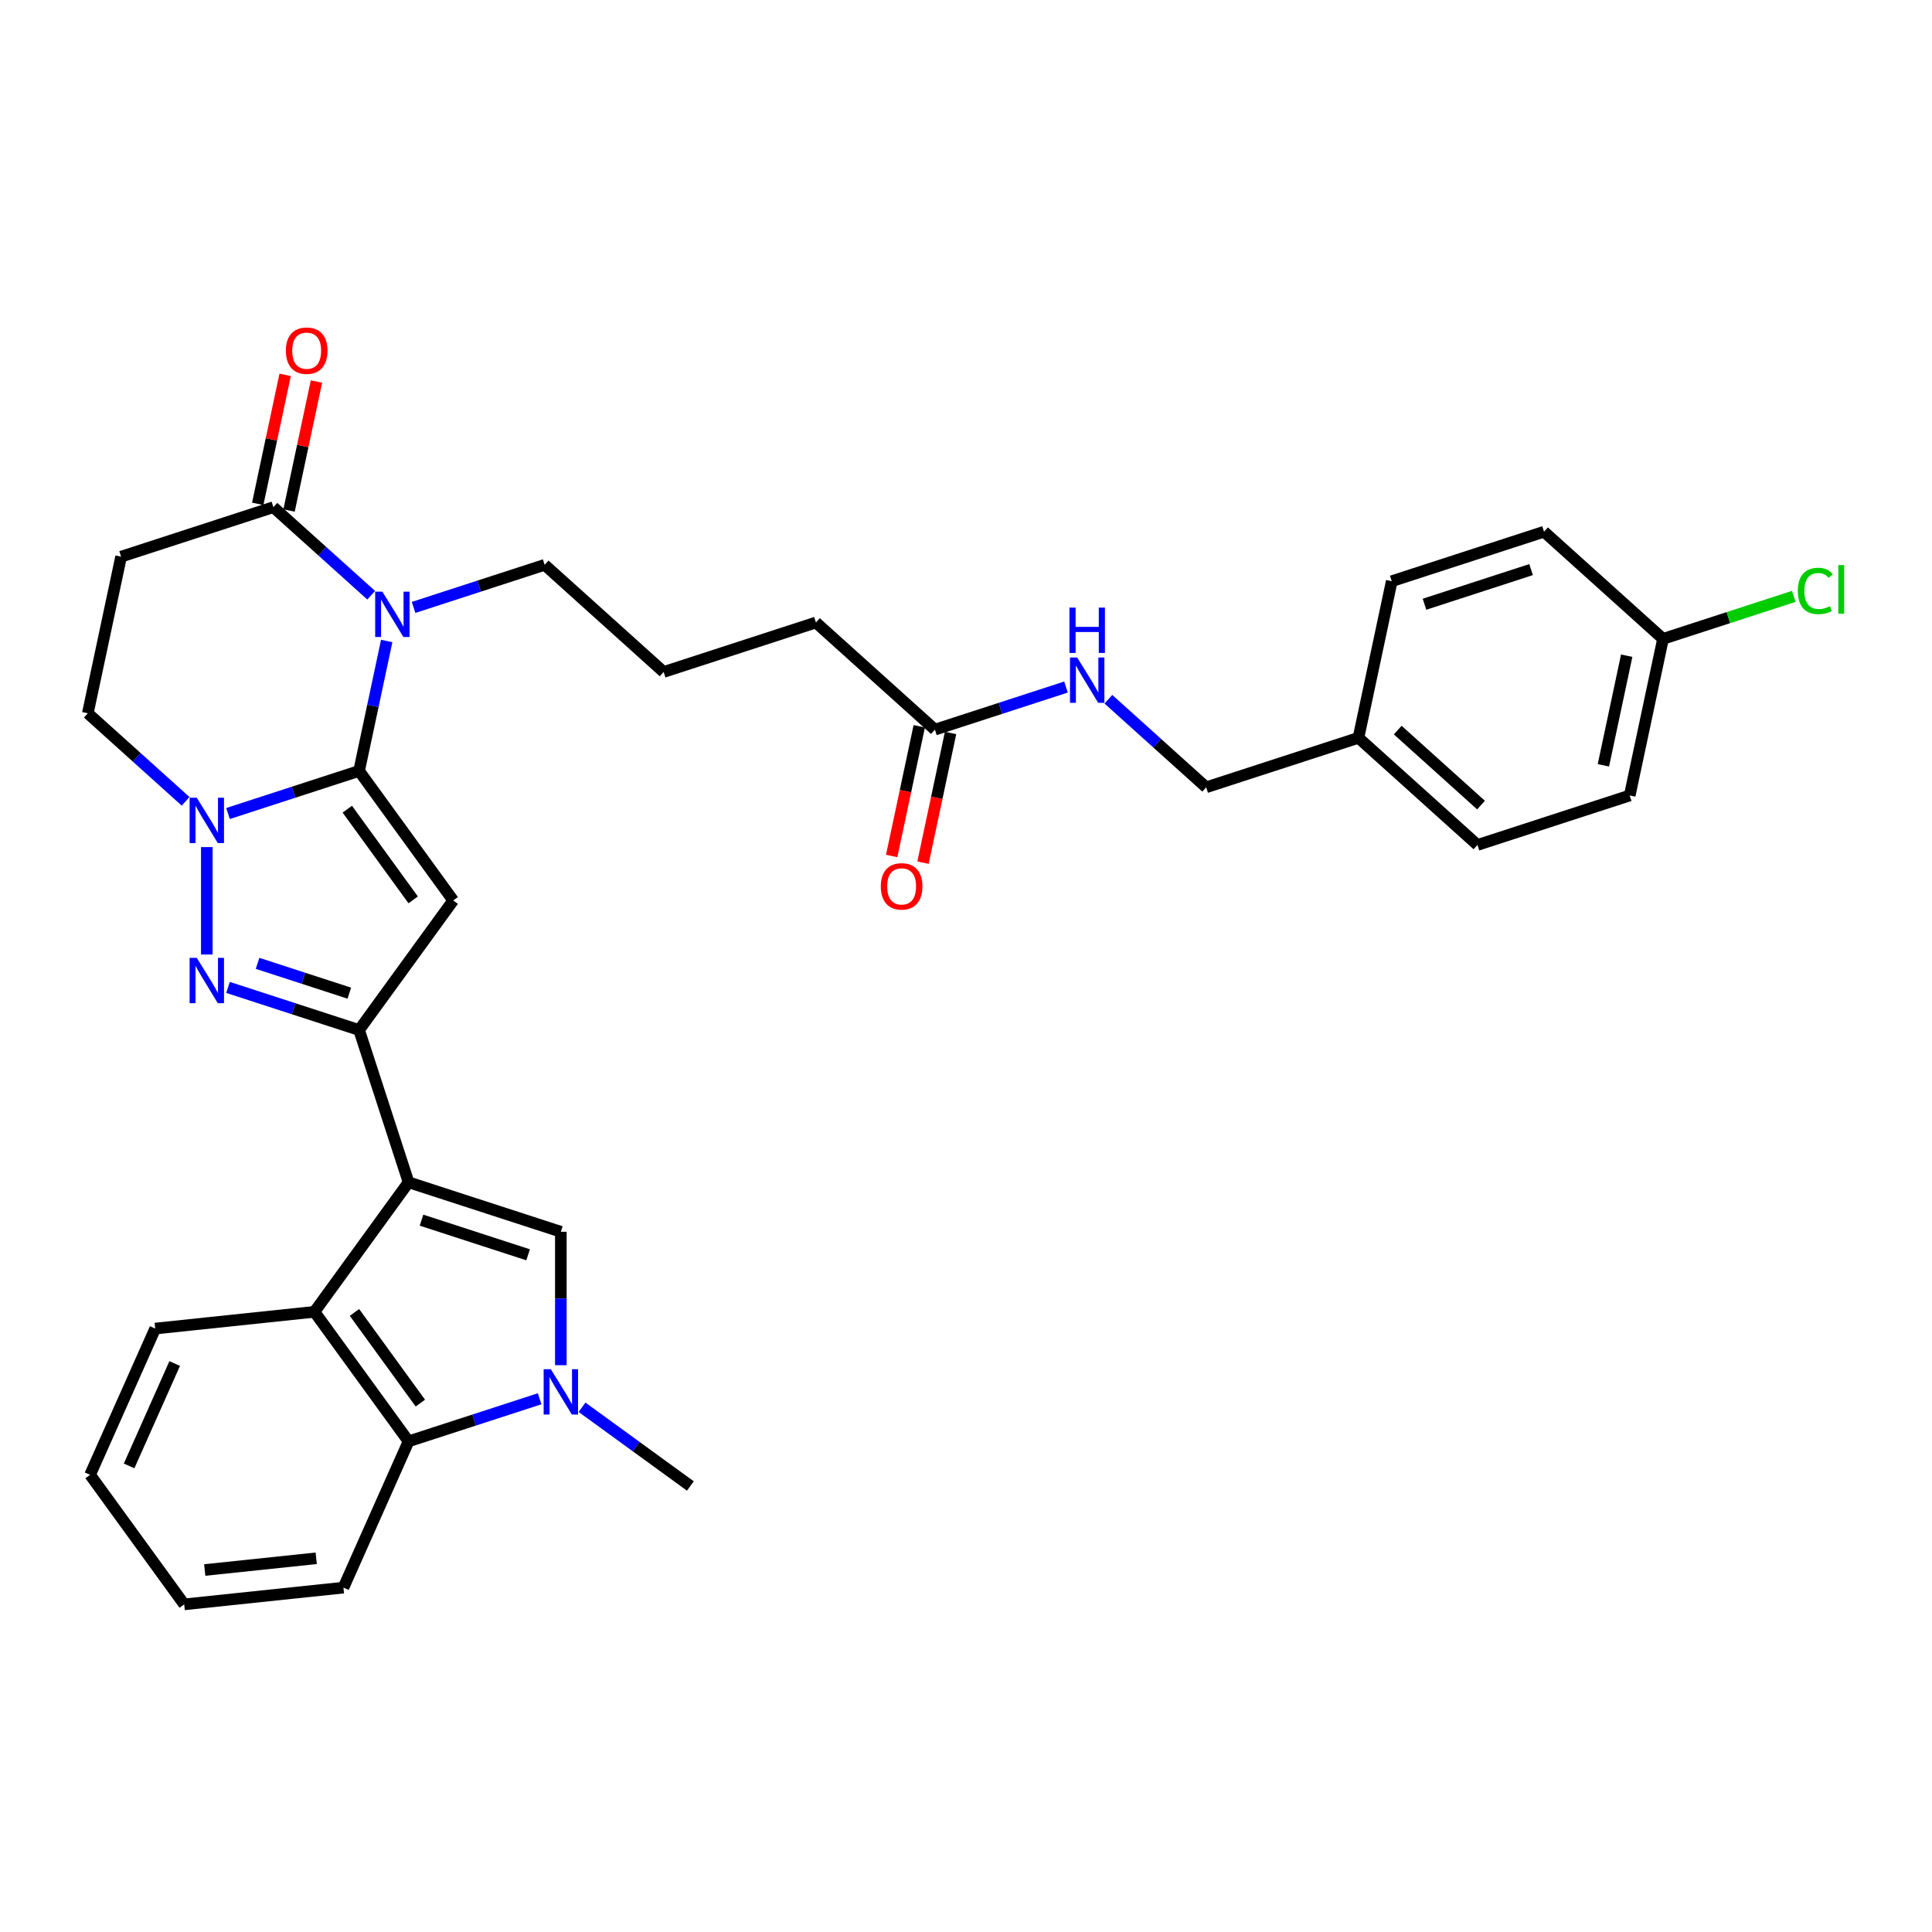 <?xml version='1.0' encoding='iso-8859-1'?>
<svg version='1.1' baseProfile='full'
              xmlns='http://www.w3.org/2000/svg'
                      xmlns:rdkit='http://www.rdkit.org/xml'
                      xmlns:xlink='http://www.w3.org/1999/xlink'
                  xml:space='preserve'
width='1000px' height='1000px' viewBox='0 0 1000 1000'>
<!-- END OF HEADER -->
<rect style='opacity:1.0;fill:#FFFFFF;stroke:none' width='1000' height='1000' x='0' y='0'> </rect>
<path class='bond-1' d='M 185.863,399.034 L 234.576,466.082' style='fill:none;fill-rule:evenodd;stroke:#000000;stroke-width:6px;stroke-linecap:butt;stroke-linejoin:miter;stroke-opacity:1' />
<path class='bond-1' d='M 179.76,418.834 L 213.859,465.767' style='fill:none;fill-rule:evenodd;stroke:#000000;stroke-width:6px;stroke-linecap:butt;stroke-linejoin:miter;stroke-opacity:1' />
<path class='bond-3' d='M 185.863,399.034 L 193.011,365.405' style='fill:none;fill-rule:evenodd;stroke:#000000;stroke-width:6px;stroke-linecap:butt;stroke-linejoin:miter;stroke-opacity:1' />
<path class='bond-3' d='M 193.011,365.405 L 200.159,331.776' style='fill:none;fill-rule:evenodd;stroke:#0000FF;stroke-width:6px;stroke-linecap:butt;stroke-linejoin:miter;stroke-opacity:1' />
<path class='bond-4' d='M 185.863,399.034 L 151.939,410.056' style='fill:none;fill-rule:evenodd;stroke:#000000;stroke-width:6px;stroke-linecap:butt;stroke-linejoin:miter;stroke-opacity:1' />
<path class='bond-4' d='M 151.939,410.056 L 118.016,421.079' style='fill:none;fill-rule:evenodd;stroke:#0000FF;stroke-width:6px;stroke-linecap:butt;stroke-linejoin:miter;stroke-opacity:1' />
<path class='bond-0' d='M 211.472,611.949 L 185.863,533.129' style='fill:none;fill-rule:evenodd;stroke:#000000;stroke-width:6px;stroke-linecap:butt;stroke-linejoin:miter;stroke-opacity:1' />
<path class='bond-6' d='M 211.472,611.949 L 290.292,637.559' style='fill:none;fill-rule:evenodd;stroke:#000000;stroke-width:6px;stroke-linecap:butt;stroke-linejoin:miter;stroke-opacity:1' />
<path class='bond-6' d='M 218.173,631.554 L 273.347,649.481' style='fill:none;fill-rule:evenodd;stroke:#000000;stroke-width:6px;stroke-linecap:butt;stroke-linejoin:miter;stroke-opacity:1' />
<path class='bond-8' d='M 211.472,611.949 L 162.759,678.996' style='fill:none;fill-rule:evenodd;stroke:#000000;stroke-width:6px;stroke-linecap:butt;stroke-linejoin:miter;stroke-opacity:1' />
<path class='bond-2' d='M 234.576,466.082 L 185.863,533.129' style='fill:none;fill-rule:evenodd;stroke:#000000;stroke-width:6px;stroke-linecap:butt;stroke-linejoin:miter;stroke-opacity:1' />
<path class='bond-33' d='M 185.863,533.129 L 151.939,522.107' style='fill:none;fill-rule:evenodd;stroke:#000000;stroke-width:6px;stroke-linecap:butt;stroke-linejoin:miter;stroke-opacity:1' />
<path class='bond-33' d='M 151.939,522.107 L 118.016,511.085' style='fill:none;fill-rule:evenodd;stroke:#0000FF;stroke-width:6px;stroke-linecap:butt;stroke-linejoin:miter;stroke-opacity:1' />
<path class='bond-33' d='M 180.807,514.059 L 157.061,506.343' style='fill:none;fill-rule:evenodd;stroke:#000000;stroke-width:6px;stroke-linecap:butt;stroke-linejoin:miter;stroke-opacity:1' />
<path class='bond-33' d='M 157.061,506.343 L 133.315,498.627' style='fill:none;fill-rule:evenodd;stroke:#0000FF;stroke-width:6px;stroke-linecap:butt;stroke-linejoin:miter;stroke-opacity:1' />
<path class='bond-9' d='M 192.121,308.089 L 166.813,285.302' style='fill:none;fill-rule:evenodd;stroke:#0000FF;stroke-width:6px;stroke-linecap:butt;stroke-linejoin:miter;stroke-opacity:1' />
<path class='bond-9' d='M 166.813,285.302 L 141.505,262.515' style='fill:none;fill-rule:evenodd;stroke:#000000;stroke-width:6px;stroke-linecap:butt;stroke-linejoin:miter;stroke-opacity:1' />
<path class='bond-17' d='M 214.066,314.404 L 247.989,303.382' style='fill:none;fill-rule:evenodd;stroke:#0000FF;stroke-width:6px;stroke-linecap:butt;stroke-linejoin:miter;stroke-opacity:1' />
<path class='bond-17' d='M 247.989,303.382 L 281.913,292.359' style='fill:none;fill-rule:evenodd;stroke:#000000;stroke-width:6px;stroke-linecap:butt;stroke-linejoin:miter;stroke-opacity:1' />
<path class='bond-5' d='M 107.043,438.451 L 107.043,494.057' style='fill:none;fill-rule:evenodd;stroke:#0000FF;stroke-width:6px;stroke-linecap:butt;stroke-linejoin:miter;stroke-opacity:1' />
<path class='bond-12' d='M 96.07,414.764 L 70.763,391.977' style='fill:none;fill-rule:evenodd;stroke:#0000FF;stroke-width:6px;stroke-linecap:butt;stroke-linejoin:miter;stroke-opacity:1' />
<path class='bond-12' d='M 70.763,391.977 L 45.455,369.189' style='fill:none;fill-rule:evenodd;stroke:#000000;stroke-width:6px;stroke-linecap:butt;stroke-linejoin:miter;stroke-opacity:1' />
<path class='bond-7' d='M 290.292,637.559 L 290.292,672.093' style='fill:none;fill-rule:evenodd;stroke:#000000;stroke-width:6px;stroke-linecap:butt;stroke-linejoin:miter;stroke-opacity:1' />
<path class='bond-7' d='M 290.292,672.093 L 290.292,706.627' style='fill:none;fill-rule:evenodd;stroke:#0000FF;stroke-width:6px;stroke-linecap:butt;stroke-linejoin:miter;stroke-opacity:1' />
<path class='bond-20' d='M 301.265,728.406 L 329.302,748.777' style='fill:none;fill-rule:evenodd;stroke:#0000FF;stroke-width:6px;stroke-linecap:butt;stroke-linejoin:miter;stroke-opacity:1' />
<path class='bond-20' d='M 329.302,748.777 L 357.34,769.147' style='fill:none;fill-rule:evenodd;stroke:#000000;stroke-width:6px;stroke-linecap:butt;stroke-linejoin:miter;stroke-opacity:1' />
<path class='bond-35' d='M 279.319,724 L 245.396,735.022' style='fill:none;fill-rule:evenodd;stroke:#0000FF;stroke-width:6px;stroke-linecap:butt;stroke-linejoin:miter;stroke-opacity:1' />
<path class='bond-35' d='M 245.396,735.022 L 211.472,746.044' style='fill:none;fill-rule:evenodd;stroke:#000000;stroke-width:6px;stroke-linecap:butt;stroke-linejoin:miter;stroke-opacity:1' />
<path class='bond-10' d='M 162.759,678.996 L 211.472,746.044' style='fill:none;fill-rule:evenodd;stroke:#000000;stroke-width:6px;stroke-linecap:butt;stroke-linejoin:miter;stroke-opacity:1' />
<path class='bond-10' d='M 183.476,679.311 L 217.575,726.244' style='fill:none;fill-rule:evenodd;stroke:#000000;stroke-width:6px;stroke-linecap:butt;stroke-linejoin:miter;stroke-opacity:1' />
<path class='bond-23' d='M 162.759,678.996 L 80.338,687.659' style='fill:none;fill-rule:evenodd;stroke:#000000;stroke-width:6px;stroke-linecap:butt;stroke-linejoin:miter;stroke-opacity:1' />
<path class='bond-15' d='M 149.611,264.238 L 156.706,230.858' style='fill:none;fill-rule:evenodd;stroke:#000000;stroke-width:6px;stroke-linecap:butt;stroke-linejoin:miter;stroke-opacity:1' />
<path class='bond-15' d='M 156.706,230.858 L 163.802,197.477' style='fill:none;fill-rule:evenodd;stroke:#FF0000;stroke-width:6px;stroke-linecap:butt;stroke-linejoin:miter;stroke-opacity:1' />
<path class='bond-15' d='M 133.398,260.792 L 140.493,227.411' style='fill:none;fill-rule:evenodd;stroke:#000000;stroke-width:6px;stroke-linecap:butt;stroke-linejoin:miter;stroke-opacity:1' />
<path class='bond-15' d='M 140.493,227.411 L 147.589,194.031' style='fill:none;fill-rule:evenodd;stroke:#FF0000;stroke-width:6px;stroke-linecap:butt;stroke-linejoin:miter;stroke-opacity:1' />
<path class='bond-34' d='M 141.505,262.515 L 62.685,288.125' style='fill:none;fill-rule:evenodd;stroke:#000000;stroke-width:6px;stroke-linecap:butt;stroke-linejoin:miter;stroke-opacity:1' />
<path class='bond-28' d='M 211.472,746.044 L 177.764,821.755' style='fill:none;fill-rule:evenodd;stroke:#000000;stroke-width:6px;stroke-linecap:butt;stroke-linejoin:miter;stroke-opacity:1' />
<path class='bond-11' d='M 62.685,288.125 L 45.455,369.189' style='fill:none;fill-rule:evenodd;stroke:#000000;stroke-width:6px;stroke-linecap:butt;stroke-linejoin:miter;stroke-opacity:1' />
<path class='bond-13' d='M 483.909,377.658 L 422.321,322.204' style='fill:none;fill-rule:evenodd;stroke:#000000;stroke-width:6px;stroke-linecap:butt;stroke-linejoin:miter;stroke-opacity:1' />
<path class='bond-14' d='M 483.909,377.658 L 517.833,366.636' style='fill:none;fill-rule:evenodd;stroke:#000000;stroke-width:6px;stroke-linecap:butt;stroke-linejoin:miter;stroke-opacity:1' />
<path class='bond-14' d='M 517.833,366.636 L 551.756,355.614' style='fill:none;fill-rule:evenodd;stroke:#0000FF;stroke-width:6px;stroke-linecap:butt;stroke-linejoin:miter;stroke-opacity:1' />
<path class='bond-16' d='M 475.803,375.935 L 468.669,409.498' style='fill:none;fill-rule:evenodd;stroke:#000000;stroke-width:6px;stroke-linecap:butt;stroke-linejoin:miter;stroke-opacity:1' />
<path class='bond-16' d='M 468.669,409.498 L 461.535,443.06' style='fill:none;fill-rule:evenodd;stroke:#FF0000;stroke-width:6px;stroke-linecap:butt;stroke-linejoin:miter;stroke-opacity:1' />
<path class='bond-16' d='M 492.016,379.382 L 484.882,412.944' style='fill:none;fill-rule:evenodd;stroke:#000000;stroke-width:6px;stroke-linecap:butt;stroke-linejoin:miter;stroke-opacity:1' />
<path class='bond-16' d='M 484.882,412.944 L 477.748,446.506' style='fill:none;fill-rule:evenodd;stroke:#FF0000;stroke-width:6px;stroke-linecap:butt;stroke-linejoin:miter;stroke-opacity:1' />
<path class='bond-18' d='M 573.701,361.928 L 599.009,384.716' style='fill:none;fill-rule:evenodd;stroke:#0000FF;stroke-width:6px;stroke-linecap:butt;stroke-linejoin:miter;stroke-opacity:1' />
<path class='bond-18' d='M 599.009,384.716 L 624.317,407.503' style='fill:none;fill-rule:evenodd;stroke:#000000;stroke-width:6px;stroke-linecap:butt;stroke-linejoin:miter;stroke-opacity:1' />
<path class='bond-29' d='M 281.913,292.359 L 343.501,347.814' style='fill:none;fill-rule:evenodd;stroke:#000000;stroke-width:6px;stroke-linecap:butt;stroke-linejoin:miter;stroke-opacity:1' />
<path class='bond-21' d='M 624.317,407.503 L 703.137,381.893' style='fill:none;fill-rule:evenodd;stroke:#000000;stroke-width:6px;stroke-linecap:butt;stroke-linejoin:miter;stroke-opacity:1' />
<path class='bond-19' d='M 860.775,330.673 L 843.545,411.738' style='fill:none;fill-rule:evenodd;stroke:#000000;stroke-width:6px;stroke-linecap:butt;stroke-linejoin:miter;stroke-opacity:1' />
<path class='bond-19' d='M 841.978,339.387 L 829.916,396.132' style='fill:none;fill-rule:evenodd;stroke:#000000;stroke-width:6px;stroke-linecap:butt;stroke-linejoin:miter;stroke-opacity:1' />
<path class='bond-22' d='M 860.775,330.673 L 894.624,319.675' style='fill:none;fill-rule:evenodd;stroke:#000000;stroke-width:6px;stroke-linecap:butt;stroke-linejoin:miter;stroke-opacity:1' />
<path class='bond-22' d='M 894.624,319.675 L 928.473,308.677' style='fill:none;fill-rule:evenodd;stroke:#00CC00;stroke-width:6px;stroke-linecap:butt;stroke-linejoin:miter;stroke-opacity:1' />
<path class='bond-37' d='M 860.775,330.673 L 799.187,275.219' style='fill:none;fill-rule:evenodd;stroke:#000000;stroke-width:6px;stroke-linecap:butt;stroke-linejoin:miter;stroke-opacity:1' />
<path class='bond-26' d='M 703.137,381.893 L 720.367,300.829' style='fill:none;fill-rule:evenodd;stroke:#000000;stroke-width:6px;stroke-linecap:butt;stroke-linejoin:miter;stroke-opacity:1' />
<path class='bond-27' d='M 703.137,381.893 L 764.725,437.348' style='fill:none;fill-rule:evenodd;stroke:#000000;stroke-width:6px;stroke-linecap:butt;stroke-linejoin:miter;stroke-opacity:1' />
<path class='bond-27' d='M 723.466,377.894 L 766.578,416.712' style='fill:none;fill-rule:evenodd;stroke:#000000;stroke-width:6px;stroke-linecap:butt;stroke-linejoin:miter;stroke-opacity:1' />
<path class='bond-31' d='M 80.338,687.659 L 46.629,763.37' style='fill:none;fill-rule:evenodd;stroke:#000000;stroke-width:6px;stroke-linecap:butt;stroke-linejoin:miter;stroke-opacity:1' />
<path class='bond-31' d='M 90.424,705.758 L 66.828,758.755' style='fill:none;fill-rule:evenodd;stroke:#000000;stroke-width:6px;stroke-linecap:butt;stroke-linejoin:miter;stroke-opacity:1' />
<path class='bond-24' d='M 799.187,275.219 L 720.367,300.829' style='fill:none;fill-rule:evenodd;stroke:#000000;stroke-width:6px;stroke-linecap:butt;stroke-linejoin:miter;stroke-opacity:1' />
<path class='bond-24' d='M 792.486,294.824 L 737.312,312.751' style='fill:none;fill-rule:evenodd;stroke:#000000;stroke-width:6px;stroke-linecap:butt;stroke-linejoin:miter;stroke-opacity:1' />
<path class='bond-25' d='M 843.545,411.738 L 764.725,437.348' style='fill:none;fill-rule:evenodd;stroke:#000000;stroke-width:6px;stroke-linecap:butt;stroke-linejoin:miter;stroke-opacity:1' />
<path class='bond-36' d='M 177.764,821.755 L 95.342,830.418' style='fill:none;fill-rule:evenodd;stroke:#000000;stroke-width:6px;stroke-linecap:butt;stroke-linejoin:miter;stroke-opacity:1' />
<path class='bond-36' d='M 163.668,806.57 L 105.973,812.634' style='fill:none;fill-rule:evenodd;stroke:#000000;stroke-width:6px;stroke-linecap:butt;stroke-linejoin:miter;stroke-opacity:1' />
<path class='bond-30' d='M 343.501,347.814 L 422.321,322.204' style='fill:none;fill-rule:evenodd;stroke:#000000;stroke-width:6px;stroke-linecap:butt;stroke-linejoin:miter;stroke-opacity:1' />
<path class='bond-32' d='M 46.629,763.37 L 95.342,830.418' style='fill:none;fill-rule:evenodd;stroke:#000000;stroke-width:6px;stroke-linecap:butt;stroke-linejoin:miter;stroke-opacity:1' />
<path  class='atom-4' d='M 197.905 306.234
L 205.596 318.665
Q 206.359 319.892, 207.585 322.113
Q 208.812 324.334, 208.878 324.467
L 208.878 306.234
L 211.994 306.234
L 211.994 329.704
L 208.779 329.704
L 200.524 316.113
Q 199.563 314.522, 198.535 312.698
Q 197.541 310.875, 197.242 310.312
L 197.242 329.704
L 194.192 329.704
L 194.192 306.234
L 197.905 306.234
' fill='#0000FF'/>
<path  class='atom-5' d='M 101.855 412.909
L 109.546 425.34
Q 110.308 426.566, 111.535 428.788
Q 112.762 431.009, 112.828 431.141
L 112.828 412.909
L 115.944 412.909
L 115.944 436.379
L 112.728 436.379
L 104.474 422.787
Q 103.513 421.196, 102.485 419.373
Q 101.49 417.55, 101.192 416.986
L 101.192 436.379
L 98.142 436.379
L 98.142 412.909
L 101.855 412.909
' fill='#0000FF'/>
<path  class='atom-6' d='M 101.855 495.784
L 109.546 508.216
Q 110.308 509.442, 111.535 511.663
Q 112.762 513.884, 112.828 514.017
L 112.828 495.784
L 115.944 495.784
L 115.944 519.255
L 112.728 519.255
L 104.474 505.663
Q 103.513 504.072, 102.485 502.248
Q 101.49 500.425, 101.192 499.862
L 101.192 519.255
L 98.142 519.255
L 98.142 495.784
L 101.855 495.784
' fill='#0000FF'/>
<path  class='atom-8' d='M 285.104 708.699
L 292.795 721.13
Q 293.557 722.357, 294.784 724.578
Q 296.01 726.799, 296.077 726.932
L 296.077 708.699
L 299.193 708.699
L 299.193 732.169
L 295.977 732.169
L 287.723 718.578
Q 286.761 716.987, 285.734 715.163
Q 284.739 713.34, 284.441 712.777
L 284.441 732.169
L 281.391 732.169
L 281.391 708.699
L 285.104 708.699
' fill='#0000FF'/>
<path  class='atom-15' d='M 557.541 340.313
L 565.231 352.745
Q 565.994 353.971, 567.22 356.192
Q 568.447 358.413, 568.513 358.546
L 568.513 340.313
L 571.629 340.313
L 571.629 363.784
L 568.414 363.784
L 560.159 350.192
Q 559.198 348.601, 558.17 346.778
Q 557.176 344.954, 556.878 344.391
L 556.878 363.784
L 553.828 363.784
L 553.828 340.313
L 557.541 340.313
' fill='#0000FF'/>
<path  class='atom-15' d='M 553.546 314.496
L 556.728 314.496
L 556.728 324.474
L 568.729 324.474
L 568.729 314.496
L 571.911 314.496
L 571.911 337.966
L 568.729 337.966
L 568.729 327.126
L 556.728 327.126
L 556.728 337.966
L 553.546 337.966
L 553.546 314.496
' fill='#0000FF'/>
<path  class='atom-16' d='M 147.962 181.516
Q 147.962 175.881, 150.746 172.732
Q 153.531 169.582, 158.736 169.582
Q 163.94 169.582, 166.725 172.732
Q 169.509 175.881, 169.509 181.516
Q 169.509 187.218, 166.692 190.467
Q 163.874 193.682, 158.736 193.682
Q 153.564 193.682, 150.746 190.467
Q 147.962 187.251, 147.962 181.516
M 158.736 191.03
Q 162.316 191.03, 164.238 188.644
Q 166.194 186.224, 166.194 181.516
Q 166.194 176.908, 164.238 174.588
Q 162.316 172.234, 158.736 172.234
Q 155.155 172.234, 153.199 174.555
Q 151.277 176.875, 151.277 181.516
Q 151.277 186.257, 153.199 188.644
Q 155.155 191.03, 158.736 191.03
' fill='#FF0000'/>
<path  class='atom-17' d='M 455.905 458.789
Q 455.905 453.154, 458.689 450.005
Q 461.474 446.855, 466.678 446.855
Q 471.883 446.855, 474.668 450.005
Q 477.452 453.154, 477.452 458.789
Q 477.452 464.491, 474.634 467.74
Q 471.817 470.955, 466.678 470.955
Q 461.507 470.955, 458.689 467.74
Q 455.905 464.524, 455.905 458.789
M 466.678 468.303
Q 470.259 468.303, 472.181 465.917
Q 474.137 463.497, 474.137 458.789
Q 474.137 454.181, 472.181 451.861
Q 470.259 449.507, 466.678 449.507
Q 463.098 449.507, 461.142 451.828
Q 459.22 454.148, 459.22 458.789
Q 459.22 463.53, 461.142 465.917
Q 463.098 468.303, 466.678 468.303
' fill='#FF0000'/>
<path  class='atom-23' d='M 930.545 305.875
Q 930.545 300.041, 933.263 296.991
Q 936.014 293.908, 941.219 293.908
Q 946.059 293.908, 948.645 297.323
L 946.457 299.113
Q 944.567 296.627, 941.219 296.627
Q 937.672 296.627, 935.782 299.013
Q 933.926 301.367, 933.926 305.875
Q 933.926 310.516, 935.849 312.903
Q 937.805 315.29, 941.584 315.29
Q 944.169 315.29, 947.186 313.732
L 948.114 316.218
Q 946.888 317.014, 945.031 317.478
Q 943.175 317.942, 941.12 317.942
Q 936.014 317.942, 933.263 314.826
Q 930.545 311.71, 930.545 305.875
' fill='#00CC00'/>
<path  class='atom-23' d='M 951.496 292.483
L 954.545 292.483
L 954.545 317.644
L 951.496 317.644
L 951.496 292.483
' fill='#00CC00'/>
</svg>
